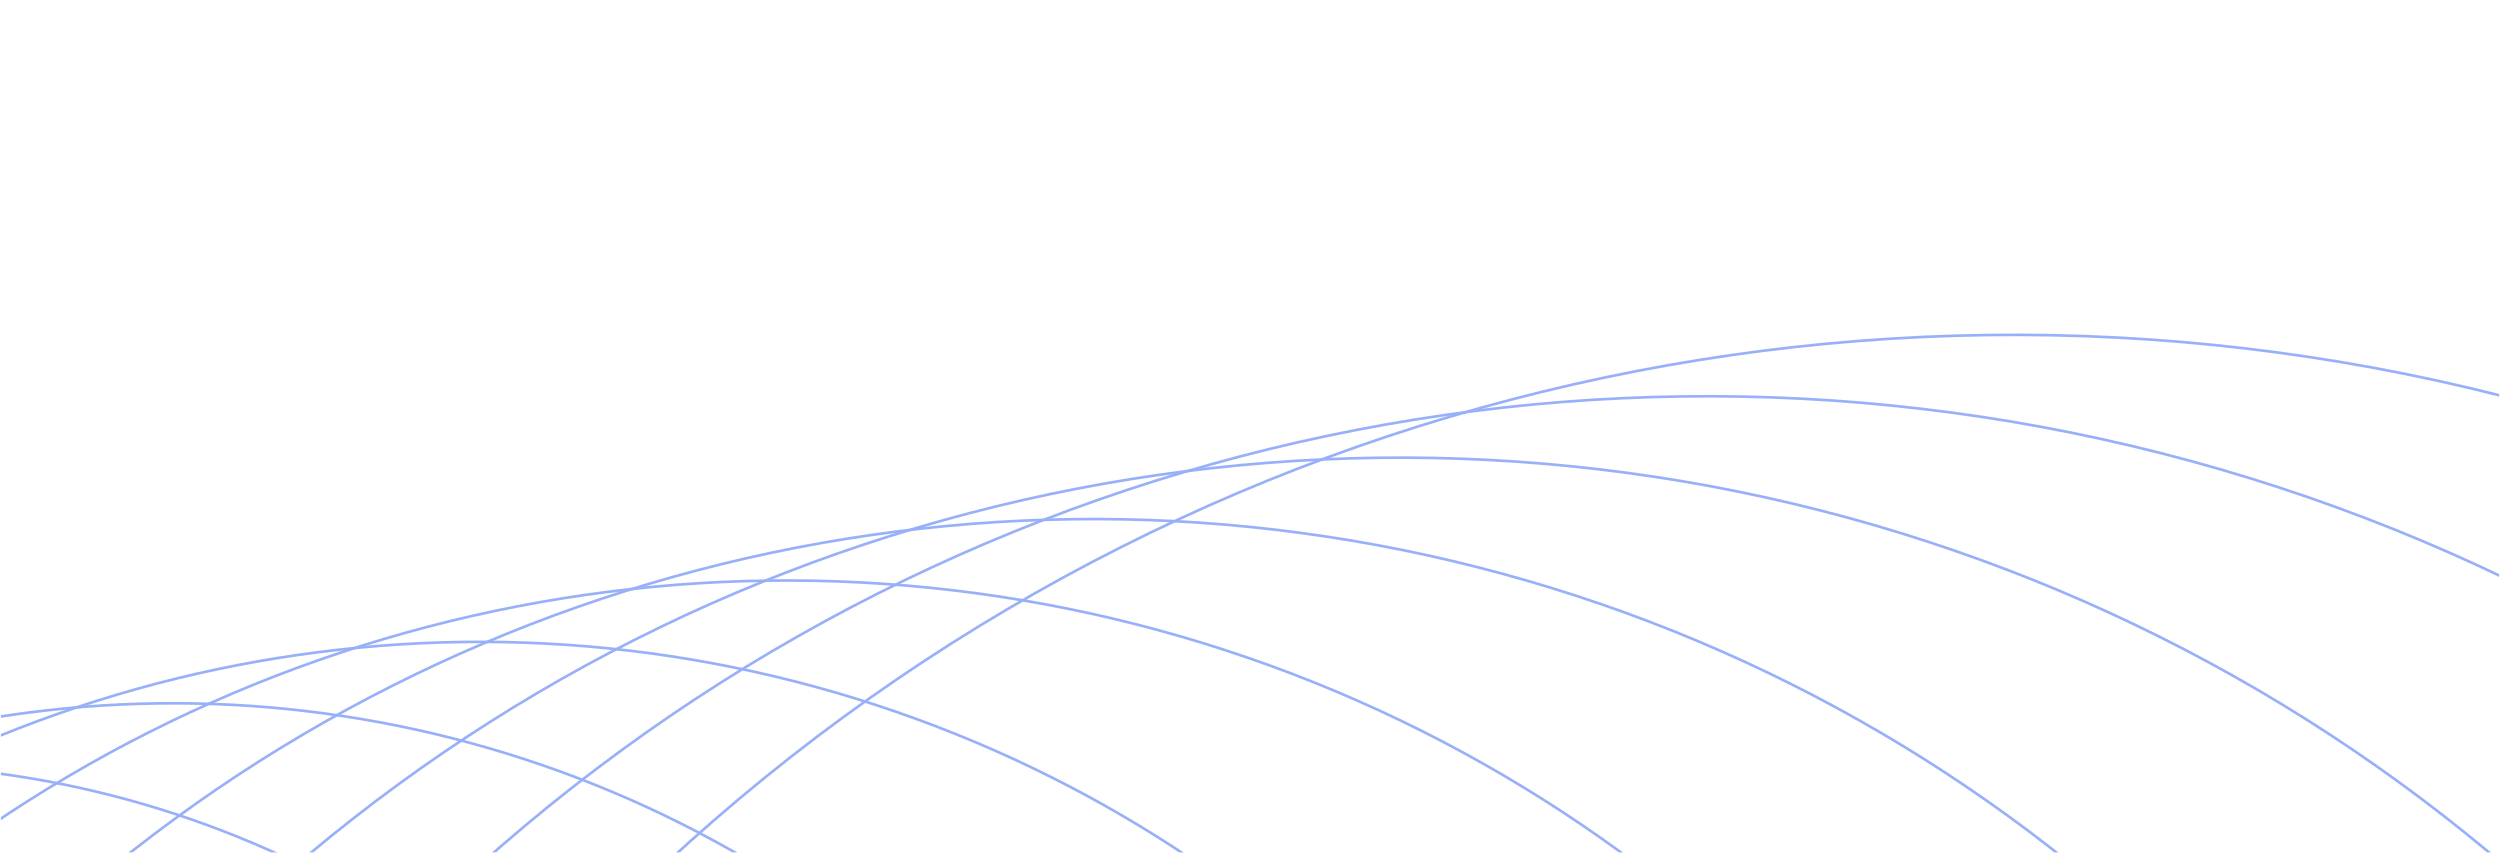 <?xml version="1.0" encoding="UTF-8"?> <svg xmlns="http://www.w3.org/2000/svg" width="1378" height="470" viewBox="0 0 1378 470" fill="none"><g clip-path="url(#clip0_1430_3480)"><circle cx="1094.14" cy="1094.14" r="1093.4" transform="matrix(0.978 -0.206 -0.206 -0.978 265.238 2572.87)" stroke="#98B0F9" stroke-width="1.483"></circle><circle cx="1015.99" cy="1015.99" r="1015.25" transform="matrix(0.978 -0.206 -0.206 -0.978 156.485 2436.07)" stroke="#98B0F9" stroke-width="1.483"></circle><circle cx="937.834" cy="937.834" r="937.092" transform="matrix(0.978 -0.206 -0.206 -0.978 47.746 2299.25)" stroke="#98B0F9" stroke-width="1.483"></circle><circle cx="859.681" cy="859.681" r="858.94" transform="matrix(0.978 -0.206 -0.206 -0.978 -60.985 2162.46)" stroke="#98B0F9" stroke-width="1.483"></circle><circle cx="781.528" cy="781.528" r="780.787" transform="matrix(0.978 -0.206 -0.206 -0.978 -169.72 2025.68)" stroke="#98B0F9" stroke-width="1.483"></circle><circle cx="703.376" cy="703.376" r="702.634" transform="matrix(0.978 -0.206 -0.206 -0.978 -278.474 1888.86)" stroke="#98B0F9" stroke-width="1.483"></circle><circle cx="625.223" cy="625.223" r="624.481" transform="matrix(0.978 -0.206 -0.206 -0.978 -387.202 1752.07)" stroke="#98B0F9" stroke-width="1.483"></circle><circle cx="547.07" cy="547.07" r="546.328" transform="matrix(0.978 -0.206 -0.206 -0.978 -495.947 1615.23)" stroke="#98B0F9" stroke-width="1.483"></circle><circle cx="468.917" cy="468.917" r="468.175" transform="matrix(0.978 -0.206 -0.206 -0.978 -642.916 1486.52)" stroke="#98B0F9" stroke-width="1.483"></circle><circle cx="390.764" cy="390.764" r="390.022" transform="matrix(0.978 -0.206 -0.206 -0.978 -751.648 1349.72)" stroke="#98B0F9" stroke-width="1.483"></circle></g><defs><clipPath id="clip0_1430_3480"><rect width="1377.01" height="469" fill="white" transform="matrix(-1 0 0 1 1377.5 0.859)"></rect></clipPath></defs></svg> 